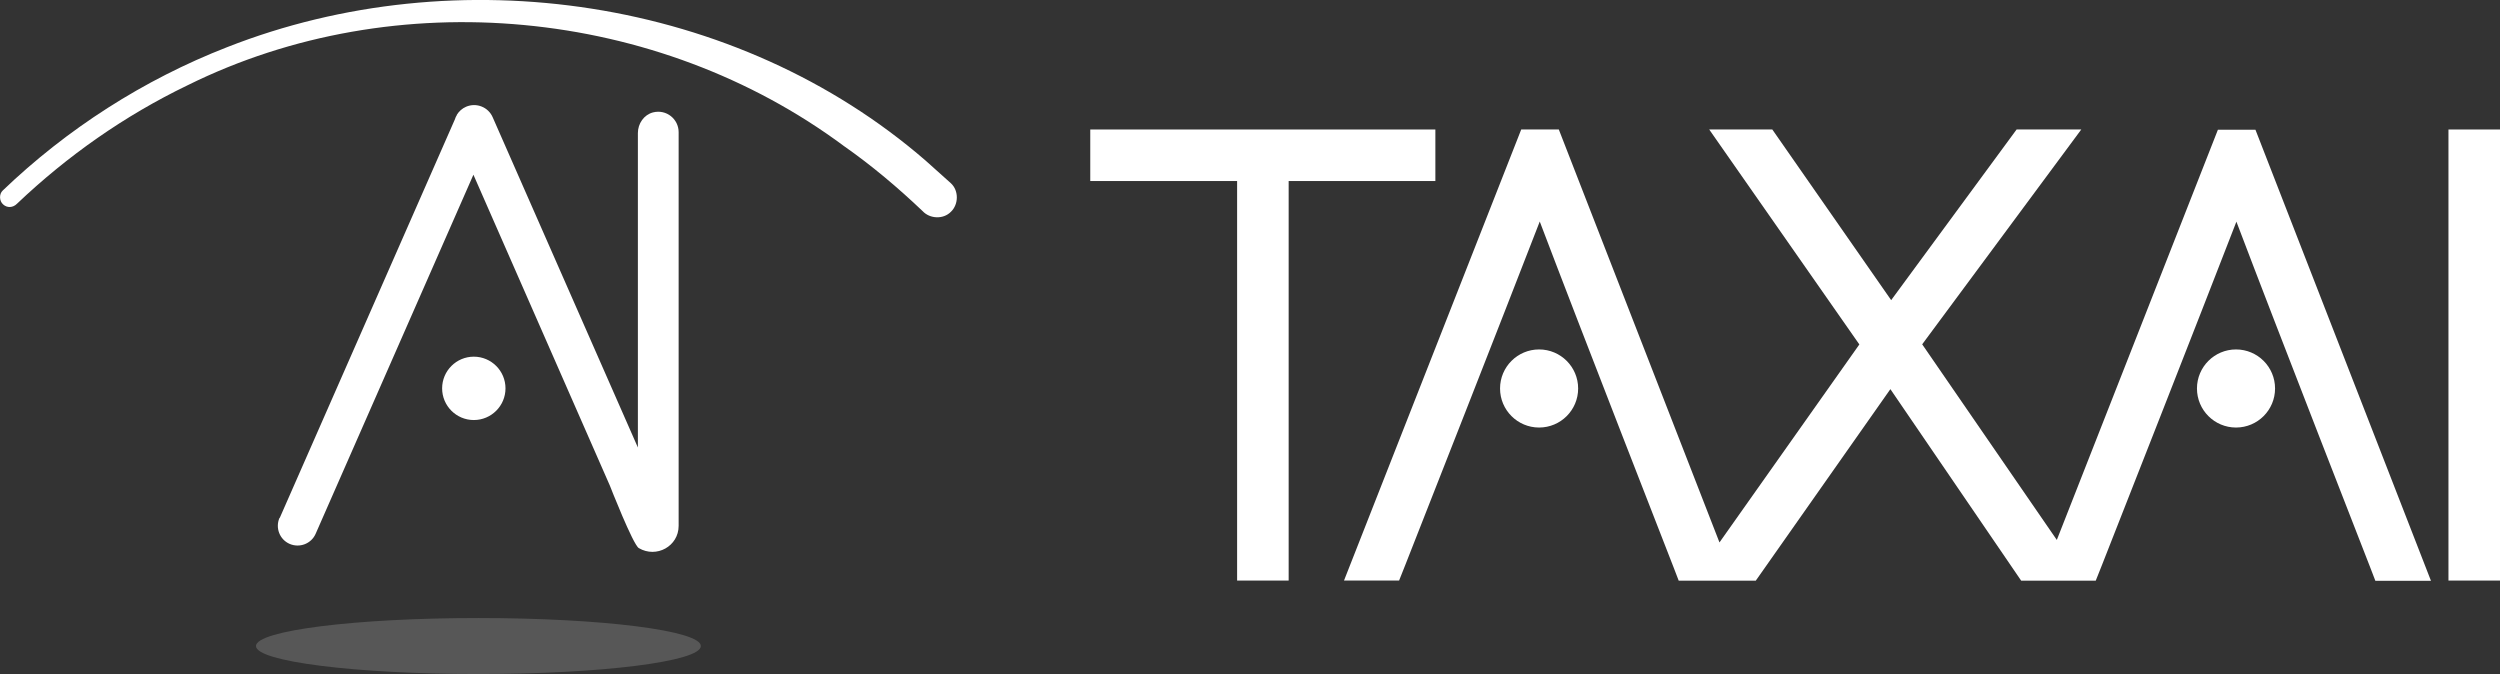 <?xml version="1.0" encoding="UTF-8"?>
<svg id="_레이어_2" data-name="레이어 2" xmlns="http://www.w3.org/2000/svg" viewBox="0 0 190.16 51.27">
  <rect x="0" y="0" width="190.16" height="51.27" fill="#333333" stroke="none"/>
  <defs>
    <style>
      .cls-1 {
        fill: #e6e6e6;
        opacity: .2;
      }

      .cls-1, .cls-2 {
        stroke-width: 0px;
      }

      .cls-2 {
        fill: #fff;
      }
    </style>
  </defs>
  <g id="_레이어_1-2" data-name="레이어 1">
    <g>
      <g>
        <g>
          <path class="cls-2" d="M33.63,29.54c0,1.33,1.08,2.41,2.41,2.41s2.41-1.08,2.41-2.41-1.08-2.41-2.41-2.41-2.41,1.08-2.41,2.41Z"/>
          <path class="cls-2" d="M21.28,39.39l13.32-30.31c.04-.12.08-.23.15-.33v-.02s0,0,0,0c.16-.26.4-.48.7-.61h0c.79-.34,1.7.03,2.03.81l11.04,25.11V10.12c0-.72.46-1.39,1.15-1.57,1.03-.26,1.95.52,1.95,1.5v29.95c0,1.55-1.69,2.48-3.03,1.69-.44-.26-2.17-4.67-2.2-4.75l-10.38-23.65-12,27.31c-.33.76-1.22,1.1-1.98.77-.76-.33-1.1-1.22-.77-1.98Z"/>
        </g>
        <path class="cls-1" d="M53.31,49.14c0,1.18-7.58,2.13-16.92,2.13s-16.92-.95-16.92-2.13,7.58-2.13,16.92-2.13,16.92.95,16.92,2.13Z"/>
        <path class="cls-2" d="M72.33,13.94s-1.92-1.72-1.92-1.72C56.08-.2,34.79-3.3,17.27,3.59,10.93,6.06,5.09,9.81.21,14.49c-.29.27-.27.8.03,1.06.29.27.74.27,1.06-.06,3.83-3.64,8.19-6.7,12.96-9C30.1-1.36,50.01.57,64.18,11.1c2.13,1.49,4.12,3.17,6,4.96.55.59,1.57.64,2.15.05.59-.56.61-1.61,0-2.17Z"/>
      </g>
      <g>
        <polygon class="cls-2" points="109.18 9.85 82.93 9.85 82.93 13.77 94.1 13.77 94.1 44.16 98.02 44.16 98.02 13.77 109.18 13.77 109.18 9.85"/>
        <rect class="cls-2" x="186.24" y="9.85" width="3.92" height="34.31"/>
        <path class="cls-2" d="M168.71,9.85l-12.26,31.22-10.24-14.88,12.1-16.34h-4.92l-9.54,12.98-9.04-12.98h-4.8l11.42,16.35-10.64,15.06-12.22-31.41h-2.86l-13.48,34.31h4.19l.45-1.13c1.26-3.2,7.37-18.74,10.25-26.18,3.12,8.23,10.13,26.17,10.19,26.33l.38.99h5.86l10.24-14.57,9.95,14.57h5.67l.45-1.13c1.26-3.2,7.37-18.74,10.25-26.18,3.12,8.23,10.13,26.17,10.19,26.33l.38.99h4.23l-13.35-34.31h-2.86Z"/>
        <path class="cls-2" d="M117.07,26.58c-1.64,0-2.97,1.33-2.97,2.97s1.33,2.97,2.97,2.97,2.97-1.33,2.97-2.97-1.33-2.97-2.97-2.97Z"/>
        <path class="cls-2" d="M170.08,26.58c-1.64,0-2.97,1.33-2.97,2.97s1.33,2.97,2.97,2.97,2.97-1.33,2.97-2.97-1.33-2.97-2.97-2.97Z"/>
      </g>
    </g>
  </g>
</svg>